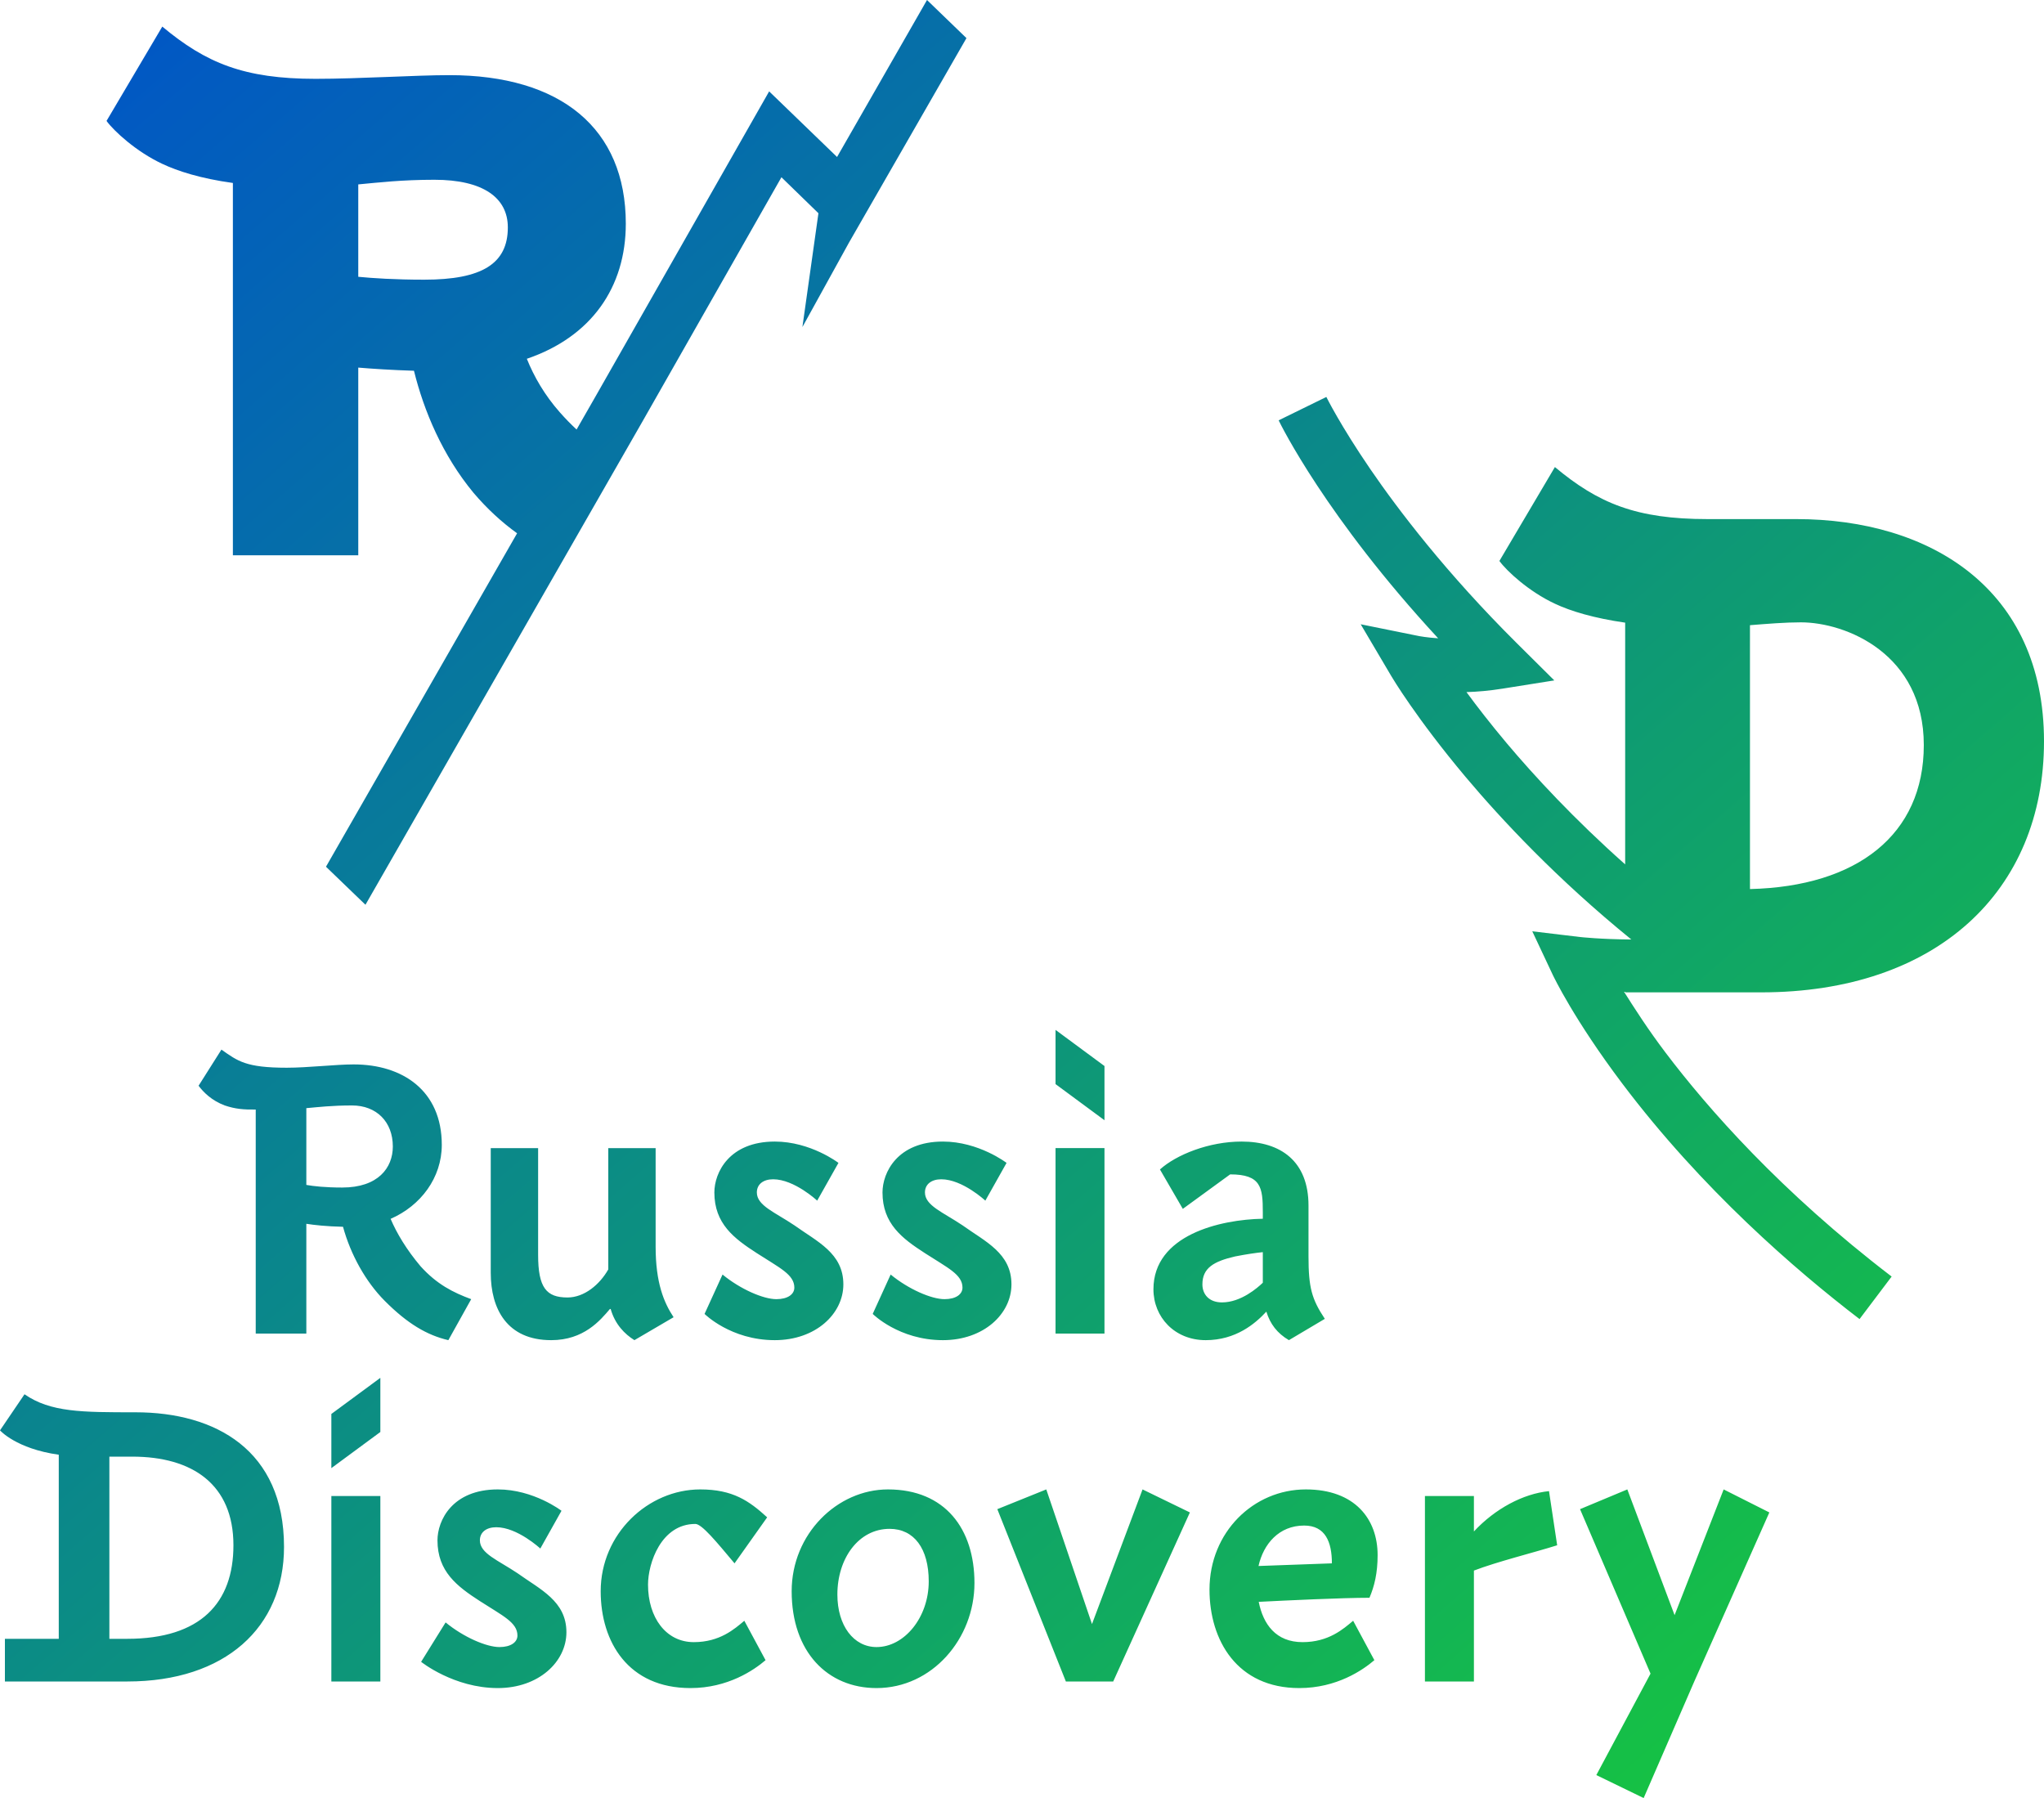 <?xml version="1.0" encoding="UTF-8"?>
<svg width="108px" height="95px" viewBox="0 0 108 95" version="1.1" xmlns="http://www.w3.org/2000/svg" xmlns:xlink="http://www.w3.org/1999/xlink">
    <!-- Generator: Sketch 40 (33762) - http://www.bohemiancoding.com/sketch -->
    <title>Fill 1</title>
    <desc>Created with Sketch.</desc>
    <defs>
        <linearGradient x1="100%" y1="100%" x2="0%" y2="0%" id="linearGradient-1">
            <stop stop-color="#18CD36" offset="0%"></stop>
            <stop stop-color="#0052CB" offset="100%"></stop>
        </linearGradient>
    </defs>
    <g id="Page-1" stroke="none" stroke-width="1" fill="none" fill-rule="evenodd">
        <path d="M18.93,14.624 C19.692,14.698 20.85,14.777 22.415,14.777 C25.458,14.777 26.833,13.939 26.833,12.015 C26.833,10.433 25.506,9.498 22.954,9.498 C21.239,9.498 20.006,9.642 18.93,9.743 L18.93,14.624 L18.93,14.624 Z M5.629,6.389 L8.575,1.405 C10.882,3.329 12.893,4.165 16.673,4.165 C18.98,4.165 21.973,3.97 23.739,3.97 C29.629,3.97 33.066,6.781 33.066,11.818 C33.066,15.173 31.251,17.793 27.837,18.957 C28.217,19.903 28.777,20.875 29.581,21.786 C29.876,22.12 30.17,22.42 30.465,22.694 L31.515,20.86 L40.64,4.828 L44.228,8.294 L48.981,0 L51.065,2.014 L44.852,12.829 L42.397,17.28 L43.244,11.266 L41.289,9.365 L33.948,22.266 L19.31,47.803 L17.224,45.793 L27.322,28.176 C26.517,27.595 25.743,26.89 25.015,26.032 C23.385,24.062 22.398,21.715 21.873,19.589 C20.684,19.551 19.654,19.483 18.93,19.422 L18.93,29.338 L12.305,29.338 L12.305,9.667 C10.592,9.431 9.383,9.038 8.575,8.657 C7.199,8.014 6.023,6.929 5.629,6.389 L5.629,6.389 Z M92.464,46.973 C98.118,46.839 101.649,44.109 101.649,39.365 C101.649,34.551 97.545,32.881 95.151,32.881 C94.335,32.881 93.384,32.958 92.464,33.032 L92.464,46.973 L92.464,46.973 Z M85.87,52.431 L85.87,52.403 C85.851,52.402 85.831,52.402 85.812,52.402 C86.35,53.256 87.075,54.39 88.009,55.622 C90.22,58.543 94.087,62.964 99.95,67.446 L98.254,69.693 C94.857,67.093 89.922,62.826 85.713,57.244 C83.167,53.865 82.092,51.604 82.047,51.512 L80.962,49.205 L83.479,49.506 C83.494,49.507 84.527,49.626 86.196,49.638 C82.268,46.447 79.333,43.301 77.431,41.041 C74.837,37.95 73.56,35.803 73.509,35.715 L71.896,32.983 L74.989,33.609 C74.996,33.609 75.371,33.683 75.989,33.725 C70.079,27.338 67.67,22.437 67.561,22.208 L70.081,20.973 C70.087,20.984 70.811,22.457 72.406,24.789 C73.879,26.939 76.418,30.281 80.149,33.987 L82.125,35.949 L79.386,36.385 C78.71,36.492 78.068,36.55 77.485,36.567 C78.047,37.333 78.758,38.251 79.621,39.278 C81.076,41.004 83.169,43.272 85.87,45.669 L85.87,32.898 C84.24,32.663 83.006,32.298 82.157,31.897 C80.789,31.259 79.616,30.178 79.225,29.638 L82.157,24.677 C84.453,26.594 86.456,27.426 90.218,27.426 L94.908,27.426 C101.991,27.426 108,31.113 108,39.169 C108,47.077 102.333,52.431 93.05,52.431 L85.87,52.431 L85.87,52.431 Z M20.756,60.575 C20.756,59.273 19.895,58.406 18.6,58.406 C17.529,58.406 16.781,58.497 16.186,58.549 L16.186,62.605 C16.571,62.673 17.186,62.743 18.083,62.743 C19.979,62.743 20.756,61.702 20.756,60.575 L20.756,60.575 Z M23.69,70.807 C22.568,70.546 21.533,69.941 20.326,68.728 C19.321,67.717 18.527,66.289 18.124,64.817 C17.251,64.797 16.598,64.724 16.186,64.659 L16.186,70.459 L13.512,70.459 L13.512,58.622 C12.884,58.631 12.443,58.598 11.874,58.406 C11.182,58.146 10.752,57.711 10.492,57.365 L11.7,55.456 C12.564,56.064 12.994,56.413 15.15,56.413 C16.27,56.413 17.739,56.238 18.688,56.238 C21.274,56.238 23.343,57.625 23.343,60.488 C23.343,62.232 22.226,63.707 20.639,64.397 C20.959,65.154 21.484,66.031 22.223,66.905 C23.084,67.859 23.948,68.291 24.897,68.641 L23.69,70.807 L23.69,70.807 Z M50.855,64.738 C49.821,64.043 48.872,63.697 48.872,63.003 C48.872,62.569 49.217,62.307 49.734,62.307 C50.855,62.307 52.063,63.436 52.063,63.436 L53.184,61.441 C53.184,61.441 51.717,60.314 49.821,60.314 C47.407,60.314 46.629,61.961 46.629,63.003 C46.629,64.651 47.664,65.432 48.872,66.211 C50.079,66.991 50.855,67.34 50.855,68.031 C50.855,68.381 50.51,68.641 49.907,68.641 C49.217,68.641 48.008,68.119 47.06,67.34 L46.112,69.42 C46.112,69.42 47.492,70.807 49.821,70.807 C51.977,70.807 53.443,69.42 53.443,67.859 C53.443,66.211 52.063,65.604 50.855,64.738 L50.855,64.738 Z M25.93,60.661 L25.93,67.251 C25.93,69.159 26.794,70.807 29.122,70.807 C30.847,70.807 31.709,69.768 32.228,69.159 L32.266,69.159 C32.496,69.973 33.009,70.487 33.521,70.807 L35.591,69.595 C35.074,68.812 34.642,67.773 34.642,65.865 L34.642,60.661 L32.14,60.661 L32.14,67.069 C31.688,67.868 30.874,68.552 29.984,68.552 C28.864,68.552 28.433,68.031 28.433,66.298 L28.433,60.661 L25.93,60.661 L25.93,60.661 Z M44.561,67.859 C44.561,66.211 43.178,65.604 41.971,64.738 C40.938,64.043 39.99,63.697 39.99,63.003 C39.99,62.569 40.333,62.307 40.851,62.307 C41.971,62.307 43.178,63.436 43.178,63.436 L44.302,61.441 C44.302,61.441 42.835,60.314 40.938,60.314 C38.523,60.314 37.745,61.961 37.745,63.003 C37.745,64.651 38.782,65.432 39.99,66.211 C41.197,66.991 41.971,67.34 41.971,68.031 C41.971,68.381 41.627,68.641 41.022,68.641 C40.333,68.641 39.126,68.119 38.177,67.34 L37.227,69.42 C37.227,69.42 38.609,70.807 40.938,70.807 C43.094,70.807 44.561,69.42 44.561,67.859 L44.561,67.859 Z M55.772,70.459 L58.358,70.459 L58.358,60.659 L55.772,60.659 L55.772,70.459 Z M66.724,66.157 C66.389,66.191 65.898,66.258 65.257,66.384 C64.136,66.644 63.532,66.991 63.532,67.859 C63.532,68.38 63.877,68.812 64.568,68.812 C65.572,68.812 66.453,68.034 66.724,67.773 L66.724,66.157 L66.724,66.157 Z M63.705,70.807 C62.068,70.807 60.945,69.594 60.945,68.119 C60.945,65.247 64.47,64.432 66.724,64.392 L66.724,64.043 C66.724,62.743 66.637,62.048 64.998,62.048 L62.497,63.87 L61.289,61.788 C62.152,61.009 63.877,60.314 65.603,60.314 C67.672,60.314 69.138,61.355 69.138,63.697 L69.138,66.384 C69.138,68.031 69.311,68.641 70.001,69.681 L68.103,70.807 C67.483,70.442 67.111,69.952 66.911,69.299 C66.322,69.938 65.296,70.807 63.705,70.807 L63.705,70.807 Z M58.358,56.323 L55.772,54.414 L55.772,57.278 L58.358,59.187 L58.358,56.323 L58.358,56.323 Z M17.508,77.568 L20.097,75.659 L20.097,72.798 L17.508,74.706 L17.508,77.568 L17.508,77.568 Z M27.34,83.118 C26.304,82.425 25.356,82.077 25.356,81.383 C25.356,80.951 25.702,80.691 26.22,80.691 C27.34,80.691 28.549,81.817 28.549,81.817 L29.668,79.822 C29.668,79.822 28.202,78.693 26.304,78.693 C23.89,78.693 23.115,80.341 23.115,81.383 C23.115,83.03 24.148,83.813 25.356,84.593 C26.564,85.373 27.34,85.72 27.34,86.414 C27.34,86.762 26.995,87.022 26.392,87.022 C25.702,87.022 24.494,86.5 23.545,85.72 L22.251,87.802 C22.251,87.802 23.977,89.189 26.304,89.189 C28.46,89.189 29.928,87.802 29.928,86.239 C29.928,84.593 28.549,83.985 27.34,83.118 L27.34,83.118 Z M88.481,85.335 L85.984,78.693 L83.485,79.736 L87.21,88.426 L84.346,93.785 L86.847,95 L89.521,88.841 L93.488,79.909 L91.074,78.693 L88.481,85.335 L88.481,85.335 Z M12.334,81.644 C12.334,78.434 10.177,76.961 6.987,76.961 L5.779,76.961 L5.779,86.586 L6.727,86.586 C10.609,86.586 12.334,84.678 12.334,81.644 L12.334,81.644 Z M15.007,81.73 C15.007,85.981 11.902,88.841 6.727,88.841 L0.259,88.841 L0.259,86.586 L3.105,86.586 L3.105,76.86 C0.854,76.545 0,75.573 0,75.573 L1.295,73.666 C2.674,74.618 4.312,74.618 7.159,74.618 C11.385,74.618 15.007,76.614 15.007,81.73 L15.007,81.73 Z M77.878,80.914 L77.878,79.043 L75.29,79.043 L75.29,88.841 L77.878,88.841 L77.878,82.981 C79.119,82.506 81.02,82.039 82.277,81.644 L81.846,78.783 C80.473,78.92 78.989,79.719 77.878,80.914 L77.878,80.914 Z M70.374,82.599 C70.374,81.47 70.03,80.602 68.908,80.602 C67.576,80.602 66.756,81.58 66.497,82.739 L70.374,82.599 L70.374,82.599 Z M72.359,84.418 C70.907,84.418 67.975,84.559 66.508,84.633 C66.744,85.821 67.418,86.762 68.822,86.762 C70.203,86.762 70.98,86.066 71.497,85.632 L72.618,87.715 C72.013,88.234 70.634,89.189 68.65,89.189 C65.372,89.189 63.907,86.674 63.907,83.985 C63.907,80.951 66.236,78.693 68.995,78.693 C71.583,78.693 72.79,80.256 72.79,82.164 C72.79,83.117 72.618,83.813 72.359,84.418 L72.359,84.418 Z M57.698,85.807 L55.283,78.693 L52.696,79.736 L56.318,88.841 L58.819,88.841 L62.871,79.909 L60.37,78.693 L57.698,85.807 L57.698,85.807 Z M49.072,83.551 C49.072,81.817 48.297,80.776 47.003,80.776 C45.366,80.776 44.245,82.339 44.245,84.246 C44.245,85.893 45.106,87.022 46.314,87.022 C47.781,87.022 49.072,85.46 49.072,83.551 L49.072,83.551 Z M51.488,83.639 C51.488,86.586 49.246,89.189 46.314,89.189 C43.727,89.189 41.83,87.281 41.83,84.073 C41.83,81.037 44.245,78.693 46.916,78.693 C49.937,78.693 51.488,80.776 51.488,83.639 L51.488,83.639 Z M36.74,80.517 C37.085,80.517 37.863,81.47 38.811,82.599 L40.535,80.168 C39.586,79.302 38.725,78.693 37,78.693 C34.24,78.693 31.739,81.037 31.739,84.072 C31.739,86.762 33.204,89.189 36.481,89.189 C38.465,89.189 39.845,88.234 40.45,87.715 L39.328,85.632 C38.811,86.066 38.035,86.762 36.656,86.762 C35.188,86.762 34.24,85.46 34.24,83.725 C34.24,82.599 34.929,80.517 36.74,80.517 L36.74,80.517 Z M17.508,88.841 L20.097,88.841 L20.097,79.043 L17.508,79.043 L17.508,88.841 Z" id="Fill-1" fill="url(#linearGradient-1)"></path>
    </g>
</svg>